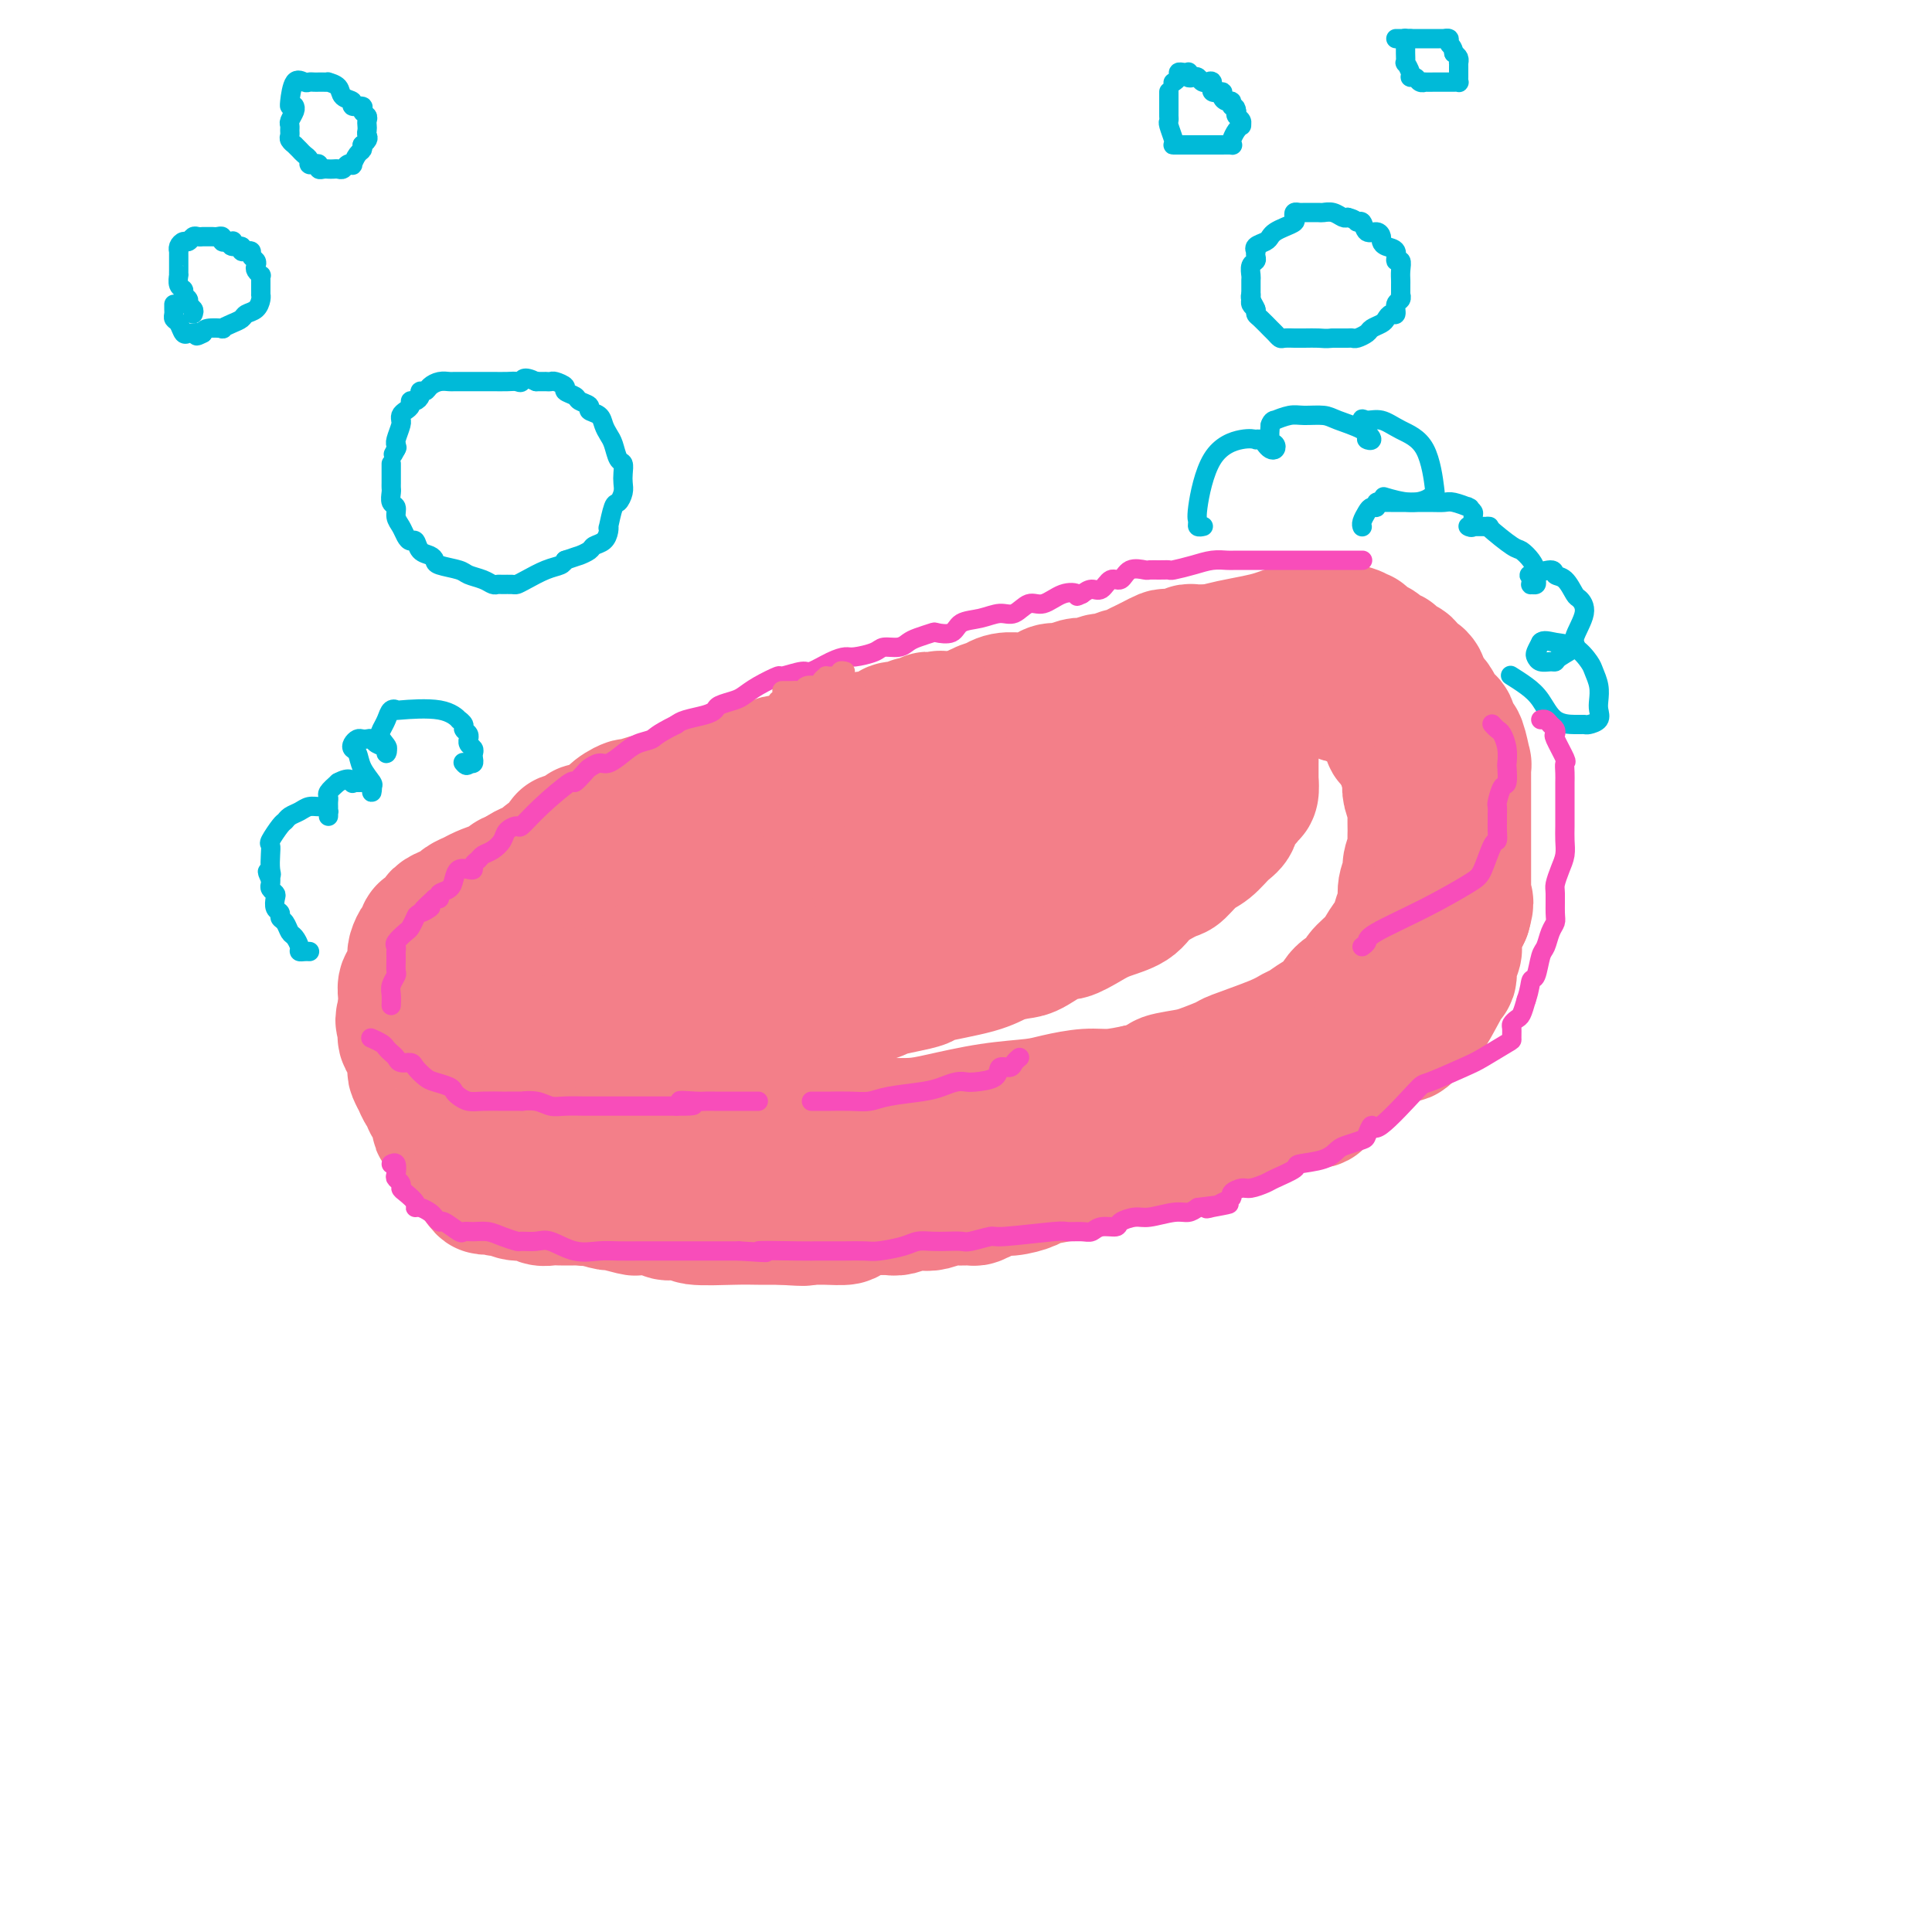 <svg viewBox='0 0 400 400' version='1.1' xmlns='http://www.w3.org/2000/svg' xmlns:xlink='http://www.w3.org/1999/xlink'><g fill='none' stroke='rgb(243,127,137)' stroke-width='28' stroke-linecap='round' stroke-linejoin='round'><path d='M258,138c-1.103,0.845 -2.207,1.689 -3,2c-0.793,0.311 -1.277,0.087 -2,0c-0.723,-0.087 -1.686,-0.039 -2,0c-0.314,0.039 0.020,0.068 0,0c-0.020,-0.068 -0.394,-0.231 -1,0c-0.606,0.231 -1.443,0.858 -2,1c-0.557,0.142 -0.835,-0.201 -2,0c-1.165,0.201 -3.216,0.947 -4,1c-0.784,0.053 -0.302,-0.585 -1,0c-0.698,0.585 -2.577,2.394 -4,3c-1.423,0.606 -2.391,0.008 -3,0c-0.609,-0.008 -0.860,0.573 -2,1c-1.140,0.427 -3.171,0.701 -4,1c-0.829,0.299 -0.457,0.623 -1,1c-0.543,0.377 -2.002,0.808 -3,1c-0.998,0.192 -1.534,0.147 -2,0c-0.466,-0.147 -0.863,-0.395 -2,0c-1.137,0.395 -3.015,1.433 -4,2c-0.985,0.567 -1.076,0.663 -2,1c-0.924,0.337 -2.682,0.915 -4,1c-1.318,0.085 -2.196,-0.324 -3,0c-0.804,0.324 -1.532,1.381 -3,2c-1.468,0.619 -3.675,0.799 -5,1c-1.325,0.201 -1.769,0.421 -3,1c-1.231,0.579 -3.251,1.516 -5,2c-1.749,0.484 -3.228,0.514 -5,1c-1.772,0.486 -3.836,1.429 -6,2c-2.164,0.571 -4.429,0.769 -6,1c-1.571,0.231 -2.449,0.495 -4,1c-1.551,0.505 -3.776,1.253 -6,2'/><path d='M164,166c-15.769,4.754 -8.193,2.640 -6,2c2.193,-0.640 -0.998,0.196 -3,1c-2.002,0.804 -2.814,1.576 -4,2c-1.186,0.424 -2.745,0.498 -4,1c-1.255,0.502 -2.207,1.430 -3,2c-0.793,0.570 -1.426,0.782 -2,1c-0.574,0.218 -1.088,0.443 -2,1c-0.912,0.557 -2.221,1.447 -3,2c-0.779,0.553 -1.028,0.768 -2,1c-0.972,0.232 -2.667,0.481 -4,1c-1.333,0.519 -2.304,1.309 -3,2c-0.696,0.691 -1.117,1.282 -2,2c-0.883,0.718 -2.229,1.562 -3,2c-0.771,0.438 -0.968,0.469 -2,1c-1.032,0.531 -2.901,1.560 -4,2c-1.099,0.440 -1.428,0.289 -2,1c-0.572,0.711 -1.386,2.284 -2,3c-0.614,0.716 -1.029,0.573 -2,1c-0.971,0.427 -2.499,1.422 -3,2c-0.501,0.578 0.024,0.737 0,1c-0.024,0.263 -0.599,0.629 -1,1c-0.401,0.371 -0.630,0.746 -1,1c-0.370,0.254 -0.883,0.387 -1,1c-0.117,0.613 0.161,1.708 0,2c-0.161,0.292 -0.761,-0.217 -1,0c-0.239,0.217 -0.116,1.160 0,2c0.116,0.840 0.227,1.576 0,2c-0.227,0.424 -0.792,0.537 -1,1c-0.208,0.463 -0.059,1.275 0,2c0.059,0.725 0.030,1.362 0,2'/><path d='M103,211c-0.493,2.425 -0.227,2.488 0,3c0.227,0.512 0.415,1.473 1,2c0.585,0.527 1.565,0.620 2,1c0.435,0.380 0.323,1.046 1,2c0.677,0.954 2.144,2.194 3,3c0.856,0.806 1.103,1.176 2,2c0.897,0.824 2.444,2.102 4,3c1.556,0.898 3.121,1.417 4,2c0.879,0.583 1.073,1.232 2,2c0.927,0.768 2.585,1.656 4,2c1.415,0.344 2.585,0.145 4,0c1.415,-0.145 3.075,-0.235 4,0c0.925,0.235 1.114,0.795 2,1c0.886,0.205 2.468,0.055 4,0c1.532,-0.055 3.015,-0.014 4,0c0.985,0.014 1.471,-0.000 3,0c1.529,0.000 4.100,0.014 6,0c1.900,-0.014 3.130,-0.056 4,0c0.870,0.056 1.382,0.211 3,0c1.618,-0.211 4.343,-0.788 6,-1c1.657,-0.212 2.245,-0.059 4,0c1.755,0.059 4.678,0.023 7,0c2.322,-0.023 4.042,-0.034 6,0c1.958,0.034 4.153,0.111 6,0c1.847,-0.111 3.347,-0.412 6,-1c2.653,-0.588 6.458,-1.463 10,-2c3.542,-0.537 6.819,-0.735 9,-1c2.181,-0.265 3.265,-0.597 5,-1c1.735,-0.403 4.121,-0.878 6,-1c1.879,-0.122 3.251,0.108 5,0c1.749,-0.108 3.874,-0.554 6,-1'/><path d='M236,226c8.204,-1.483 5.214,-1.691 5,-2c-0.214,-0.309 2.347,-0.719 4,-1c1.653,-0.281 2.396,-0.432 4,-1c1.604,-0.568 4.067,-1.552 5,-2c0.933,-0.448 0.336,-0.361 2,-1c1.664,-0.639 5.591,-2.004 8,-3c2.409,-0.996 3.301,-1.621 4,-2c0.699,-0.379 1.203,-0.510 2,-1c0.797,-0.490 1.885,-1.338 3,-2c1.115,-0.662 2.256,-1.139 3,-2c0.744,-0.861 1.091,-2.106 2,-3c0.909,-0.894 2.380,-1.436 3,-2c0.620,-0.564 0.389,-1.151 1,-2c0.611,-0.849 2.063,-1.960 3,-3c0.937,-1.040 1.360,-2.011 2,-3c0.640,-0.989 1.496,-1.998 2,-3c0.504,-1.002 0.656,-1.997 1,-3c0.344,-1.003 0.881,-2.016 1,-3c0.119,-0.984 -0.178,-1.941 0,-3c0.178,-1.059 0.832,-2.222 1,-3c0.168,-0.778 -0.152,-1.171 0,-2c0.152,-0.829 0.774,-2.094 1,-3c0.226,-0.906 0.057,-1.454 0,-2c-0.057,-0.546 -0.001,-1.091 0,-2c0.001,-0.909 -0.051,-2.182 0,-3c0.051,-0.818 0.206,-1.182 0,-2c-0.206,-0.818 -0.773,-2.091 -1,-3c-0.227,-0.909 -0.113,-1.455 0,-2'/><path d='M292,162c-0.068,-4.681 -0.739,-3.883 -1,-4c-0.261,-0.117 -0.111,-1.148 0,-2c0.111,-0.852 0.185,-1.524 0,-2c-0.185,-0.476 -0.628,-0.758 -1,-1c-0.372,-0.242 -0.674,-0.446 -1,-1c-0.326,-0.554 -0.677,-1.457 -1,-2c-0.323,-0.543 -0.618,-0.724 -1,-1c-0.382,-0.276 -0.849,-0.647 -1,-1c-0.151,-0.353 0.015,-0.687 0,-1c-0.015,-0.313 -0.212,-0.605 -1,-1c-0.788,-0.395 -2.168,-0.894 -3,-1c-0.832,-0.106 -1.116,0.182 -1,0c0.116,-0.182 0.631,-0.832 0,-1c-0.631,-0.168 -2.407,0.148 -3,0c-0.593,-0.148 -0.004,-0.758 0,-1c0.004,-0.242 -0.577,-0.116 -1,0c-0.423,0.116 -0.687,0.224 -1,0c-0.313,-0.224 -0.675,-0.778 -1,-1c-0.325,-0.222 -0.612,-0.112 -1,0c-0.388,0.112 -0.878,0.226 -1,0c-0.122,-0.226 0.122,-0.793 0,-1c-0.122,-0.207 -0.610,-0.056 -1,0c-0.390,0.056 -0.681,0.015 -1,0c-0.319,-0.015 -0.666,-0.005 -1,0c-0.334,0.005 -0.656,0.005 -1,0c-0.344,-0.005 -0.711,-0.015 -1,0c-0.289,0.015 -0.500,0.056 -1,0c-0.500,-0.056 -1.288,-0.207 -2,0c-0.712,0.207 -1.346,0.774 -2,1c-0.654,0.226 -1.327,0.113 -2,0'/><path d='M261,142c-2.045,0.156 -1.658,0.045 -2,0c-0.342,-0.045 -1.412,-0.023 -2,0c-0.588,0.023 -0.693,0.049 -1,0c-0.307,-0.049 -0.814,-0.171 -1,0c-0.186,0.171 -0.050,0.636 0,1c0.050,0.364 0.013,0.626 0,1c-0.013,0.374 -0.001,0.861 0,1c0.001,0.139 -0.010,-0.070 0,0c0.010,0.070 0.040,0.418 0,1c-0.040,0.582 -0.150,1.399 0,2c0.150,0.601 0.561,0.987 1,1c0.439,0.013 0.906,-0.347 1,0c0.094,0.347 -0.185,1.401 0,2c0.185,0.599 0.834,0.742 1,1c0.166,0.258 -0.152,0.631 0,1c0.152,0.369 0.773,0.732 1,1c0.227,0.268 0.061,0.439 0,1c-0.061,0.561 -0.016,1.512 0,2c0.016,0.488 0.004,0.512 0,1c-0.004,0.488 -0.001,1.439 0,2c0.001,0.561 0.000,0.732 0,1c-0.000,0.268 -0.000,0.634 0,1'/><path d='M259,162c0.365,3.207 -0.724,2.225 -1,2c-0.276,-0.225 0.261,0.309 0,1c-0.261,0.691 -1.319,1.540 -2,2c-0.681,0.460 -0.986,0.530 -1,1c-0.014,0.470 0.263,1.338 0,2c-0.263,0.662 -1.064,1.117 -2,2c-0.936,0.883 -2.005,2.193 -3,3c-0.995,0.807 -1.916,1.112 -3,2c-1.084,0.888 -2.331,2.359 -3,3c-0.669,0.641 -0.761,0.450 -2,1c-1.239,0.550 -3.624,1.840 -5,3c-1.376,1.160 -1.741,2.189 -3,3c-1.259,0.811 -3.412,1.405 -5,2c-1.588,0.595 -2.612,1.192 -4,2c-1.388,0.808 -3.141,1.826 -4,2c-0.859,0.174 -0.825,-0.498 -2,0c-1.175,0.498 -3.559,2.165 -5,3c-1.441,0.835 -1.938,0.840 -3,1c-1.062,0.160 -2.688,0.477 -4,1c-1.312,0.523 -2.308,1.253 -5,2c-2.692,0.747 -7.079,1.511 -9,2c-1.921,0.489 -1.378,0.705 -2,1c-0.622,0.295 -2.411,0.671 -4,1c-1.589,0.329 -2.977,0.613 -4,1c-1.023,0.387 -1.680,0.877 -3,1c-1.320,0.123 -3.302,-0.122 -5,0c-1.698,0.122 -3.111,0.610 -5,1c-1.889,0.390 -4.254,0.683 -6,1c-1.746,0.317 -2.873,0.659 -4,1'/><path d='M160,209c-7.530,1.558 -5.356,0.953 -6,1c-0.644,0.047 -4.107,0.745 -6,1c-1.893,0.255 -2.217,0.068 -3,0c-0.783,-0.068 -2.024,-0.018 -3,0c-0.976,0.018 -1.685,0.005 -3,0c-1.315,-0.005 -3.235,-0.001 -4,0c-0.765,0.001 -0.376,0.000 -1,0c-0.624,-0.000 -2.262,-0.000 -3,0c-0.738,0.000 -0.575,0.000 -1,0c-0.425,-0.000 -1.438,-0.000 -2,0c-0.562,0.000 -0.672,0.001 -1,0c-0.328,-0.001 -0.874,-0.005 -1,0c-0.126,0.005 0.168,0.020 0,0c-0.168,-0.020 -0.800,-0.076 -1,0c-0.200,0.076 0.030,0.284 0,0c-0.030,-0.284 -0.320,-1.059 0,-2c0.320,-0.941 1.251,-2.048 2,-3c0.749,-0.952 1.317,-1.750 3,-3c1.683,-1.250 4.482,-2.953 6,-4c1.518,-1.047 1.756,-1.437 3,-2c1.244,-0.563 3.496,-1.298 5,-2c1.504,-0.702 2.261,-1.370 4,-2c1.739,-0.630 4.460,-1.223 6,-2c1.540,-0.777 1.899,-1.739 3,-2c1.101,-0.261 2.945,0.177 5,0c2.055,-0.177 4.323,-0.971 7,-2c2.677,-1.029 5.765,-2.294 8,-3c2.235,-0.706 3.618,-0.853 5,-1'/><path d='M182,183c8.967,-2.737 9.886,-2.579 11,-3c1.114,-0.421 2.423,-1.421 4,-2c1.577,-0.579 3.423,-0.736 5,-1c1.577,-0.264 2.886,-0.634 4,-1c1.114,-0.366 2.032,-0.728 3,-1c0.968,-0.272 1.984,-0.454 4,-1c2.016,-0.546 5.030,-1.457 7,-2c1.970,-0.543 2.895,-0.719 4,-1c1.105,-0.281 2.390,-0.667 3,-1c0.610,-0.333 0.545,-0.611 1,-1c0.455,-0.389 1.432,-0.888 2,-1c0.568,-0.112 0.728,0.163 1,0c0.272,-0.163 0.655,-0.765 1,-1c0.345,-0.235 0.653,-0.102 1,0c0.347,0.102 0.732,0.172 1,0c0.268,-0.172 0.418,-0.585 1,-1c0.582,-0.415 1.595,-0.833 2,-1c0.405,-0.167 0.203,-0.084 0,0'/><path d='M100,209c0.000,0.303 0.000,0.606 0,1c-0.000,0.394 -0.000,0.879 0,1c0.000,0.121 0.000,-0.121 0,0c-0.000,0.121 -0.001,0.605 0,1c0.001,0.395 0.004,0.700 0,1c-0.004,0.300 -0.015,0.596 0,1c0.015,0.404 0.056,0.917 0,1c-0.056,0.083 -0.208,-0.263 0,0c0.208,0.263 0.776,1.135 1,2c0.224,0.865 0.102,1.723 0,2c-0.102,0.277 -0.185,-0.028 0,0c0.185,0.028 0.637,0.388 1,1c0.363,0.612 0.637,1.477 1,2c0.363,0.523 0.815,0.704 1,1c0.185,0.296 0.101,0.708 0,1c-0.101,0.292 -0.221,0.463 0,1c0.221,0.537 0.781,1.439 1,2c0.219,0.561 0.096,0.780 0,1c-0.096,0.220 -0.166,0.440 0,1c0.166,0.560 0.566,1.460 1,2c0.434,0.540 0.901,0.722 1,1c0.099,0.278 -0.170,0.653 0,1c0.170,0.347 0.781,0.667 1,1c0.219,0.333 0.048,0.681 0,1c-0.048,0.319 0.029,0.610 0,1c-0.029,0.390 -0.162,0.878 0,1c0.162,0.122 0.621,-0.121 1,0c0.379,0.121 0.680,0.606 1,1c0.320,0.394 0.660,0.697 1,1'/><path d='M111,239c1.422,3.544 -0.022,2.402 0,2c0.022,-0.402 1.511,-0.066 2,0c0.489,0.066 -0.023,-0.137 0,0c0.023,0.137 0.582,0.614 1,1c0.418,0.386 0.697,0.682 1,1c0.303,0.318 0.631,0.659 1,1c0.369,0.341 0.779,0.683 1,1c0.221,0.317 0.253,0.611 1,1c0.747,0.389 2.210,0.874 3,1c0.790,0.126 0.906,-0.106 1,0c0.094,0.106 0.167,0.550 1,1c0.833,0.450 2.426,0.905 3,1c0.574,0.095 0.127,-0.170 1,0c0.873,0.170 3.064,0.777 4,1c0.936,0.223 0.617,0.064 1,0c0.383,-0.064 1.467,-0.031 2,0c0.533,0.031 0.514,0.061 1,0c0.486,-0.061 1.477,-0.212 2,0c0.523,0.212 0.576,0.788 1,1c0.424,0.212 1.217,0.061 2,0c0.783,-0.061 1.557,-0.030 2,0c0.443,0.030 0.557,0.061 1,0c0.443,-0.061 1.215,-0.212 1,0c-0.215,0.212 -1.419,0.789 0,1c1.419,0.211 5.459,0.057 8,0c2.541,-0.057 3.583,-0.016 5,0c1.417,0.016 3.208,0.008 5,0'/><path d='M162,252c6.462,0.463 4.619,0.121 4,0c-0.619,-0.121 -0.012,-0.022 1,0c1.012,0.022 2.430,-0.032 4,0c1.570,0.032 3.292,0.152 4,0c0.708,-0.152 0.401,-0.576 1,-1c0.599,-0.424 2.103,-0.849 3,-1c0.897,-0.151 1.185,-0.027 2,0c0.815,0.027 2.157,-0.044 3,0c0.843,0.044 1.189,0.204 2,0c0.811,-0.204 2.089,-0.773 3,-1c0.911,-0.227 1.456,-0.114 2,0c0.544,0.114 1.086,0.227 2,0c0.914,-0.227 2.198,-0.796 3,-1c0.802,-0.204 1.120,-0.045 2,0c0.880,0.045 2.320,-0.026 3,0c0.680,0.026 0.599,0.148 1,0c0.401,-0.148 1.283,-0.564 2,-1c0.717,-0.436 1.267,-0.890 2,-1c0.733,-0.110 1.648,0.125 3,0c1.352,-0.125 3.141,-0.611 4,-1c0.859,-0.389 0.790,-0.682 2,-1c1.210,-0.318 3.700,-0.661 5,-1c1.300,-0.339 1.410,-0.673 2,-1c0.590,-0.327 1.661,-0.647 3,-1c1.339,-0.353 2.946,-0.739 4,-1c1.054,-0.261 1.555,-0.399 3,-1c1.445,-0.601 3.835,-1.667 5,-2c1.165,-0.333 1.106,0.065 2,0c0.894,-0.065 2.741,-0.595 4,-1c1.259,-0.405 1.931,-0.687 3,-1c1.069,-0.313 2.534,-0.656 4,-1'/><path d='M250,234c8.307,-2.438 4.576,-1.533 4,-1c-0.576,0.533 2.004,0.694 4,0c1.996,-0.694 3.410,-2.241 5,-3c1.590,-0.759 3.358,-0.728 4,-1c0.642,-0.272 0.160,-0.847 1,-1c0.840,-0.153 3.002,0.114 4,0c0.998,-0.114 0.832,-0.611 1,-1c0.168,-0.389 0.670,-0.672 1,-1c0.330,-0.328 0.489,-0.703 1,-1c0.511,-0.297 1.375,-0.517 2,-1c0.625,-0.483 1.013,-1.229 2,-2c0.987,-0.771 2.573,-1.568 3,-2c0.427,-0.432 -0.306,-0.501 0,-1c0.306,-0.499 1.651,-1.429 2,-2c0.349,-0.571 -0.300,-0.783 0,-1c0.300,-0.217 1.547,-0.439 2,-1c0.453,-0.561 0.110,-1.463 0,-2c-0.110,-0.537 0.013,-0.711 0,-1c-0.013,-0.289 -0.162,-0.692 0,-1c0.162,-0.308 0.636,-0.520 1,-1c0.364,-0.480 0.618,-1.227 1,-2c0.382,-0.773 0.891,-1.573 1,-2c0.109,-0.427 -0.183,-0.480 0,-1c0.183,-0.520 0.841,-1.508 1,-2c0.159,-0.492 -0.181,-0.488 0,-1c0.181,-0.512 0.884,-1.539 1,-2c0.116,-0.461 -0.353,-0.355 0,-1c0.353,-0.645 1.530,-2.041 2,-3c0.470,-0.959 0.235,-1.479 0,-2'/><path d='M293,194c1.869,-4.082 1.041,-1.287 1,-1c-0.041,0.287 0.706,-1.936 1,-3c0.294,-1.064 0.134,-0.970 0,-1c-0.134,-0.030 -0.242,-0.183 0,-1c0.242,-0.817 0.835,-2.298 1,-3c0.165,-0.702 -0.100,-0.624 0,-1c0.100,-0.376 0.563,-1.204 1,-2c0.437,-0.796 0.849,-1.560 1,-2c0.151,-0.440 0.040,-0.557 0,-1c-0.040,-0.443 -0.011,-1.212 0,-2c0.011,-0.788 0.003,-1.596 0,-2c-0.003,-0.404 -0.001,-0.406 0,-1c0.001,-0.594 0.000,-1.781 0,-3c-0.000,-1.219 0.000,-2.471 0,-3c-0.000,-0.529 -0.000,-0.336 0,-1c0.000,-0.664 0.001,-2.185 0,-3c-0.001,-0.815 -0.004,-0.925 0,-2c0.004,-1.075 0.015,-3.114 0,-4c-0.015,-0.886 -0.055,-0.619 0,-1c0.055,-0.381 0.207,-1.411 0,-2c-0.207,-0.589 -0.771,-0.737 -1,-1c-0.229,-0.263 -0.122,-0.641 0,-1c0.122,-0.359 0.258,-0.698 0,-1c-0.258,-0.302 -0.909,-0.567 -1,-1c-0.091,-0.433 0.378,-1.034 0,-2c-0.378,-0.966 -1.602,-2.299 -2,-3c-0.398,-0.701 0.029,-0.772 0,-1c-0.029,-0.228 -0.515,-0.614 -1,-1'/><path d='M293,144c-0.940,-1.654 -0.791,-0.289 -1,0c-0.209,0.289 -0.777,-0.497 -1,-1c-0.223,-0.503 -0.101,-0.723 0,-1c0.101,-0.277 0.181,-0.610 0,-1c-0.181,-0.390 -0.624,-0.836 -1,-1c-0.376,-0.164 -0.686,-0.044 -1,0c-0.314,0.044 -0.633,0.013 -1,0c-0.367,-0.013 -0.781,-0.007 -1,0c-0.219,0.007 -0.241,0.016 -1,0c-0.759,-0.016 -2.255,-0.056 -3,0c-0.745,0.056 -0.739,0.207 -1,0c-0.261,-0.207 -0.789,-0.774 -1,-1c-0.211,-0.226 -0.106,-0.113 0,0'/><path d='M288,150c-0.007,0.344 -0.013,0.687 0,1c0.013,0.313 0.046,0.595 0,1c-0.046,0.405 -0.170,0.934 0,1c0.170,0.066 0.636,-0.332 1,0c0.364,0.332 0.627,1.395 1,2c0.373,0.605 0.855,0.754 1,1c0.145,0.246 -0.048,0.591 0,1c0.048,0.409 0.338,0.883 1,1c0.662,0.117 1.698,-0.123 2,0c0.302,0.123 -0.129,0.610 0,1c0.129,0.390 0.819,0.682 1,1c0.181,0.318 -0.147,0.663 0,1c0.147,0.337 0.771,0.667 1,1c0.229,0.333 0.065,0.668 0,1c-0.065,0.332 -0.032,0.662 0,1c0.032,0.338 0.061,0.686 0,1c-0.061,0.314 -0.213,0.595 0,1c0.213,0.405 0.789,0.935 1,1c0.211,0.065 0.055,-0.333 0,0c-0.055,0.333 -0.011,1.398 0,2c0.011,0.602 -0.011,0.743 0,1c0.011,0.257 0.056,0.632 0,1c-0.056,0.368 -0.211,0.731 0,1c0.211,0.269 0.789,0.446 1,1c0.211,0.554 0.057,1.485 0,2c-0.057,0.515 -0.015,0.612 0,1c0.015,0.388 0.004,1.066 0,2c-0.004,0.934 -0.001,2.124 0,3c0.001,0.876 0.001,1.438 0,2'/><path d='M298,183c0.309,3.380 0.083,1.831 0,2c-0.083,0.169 -0.022,2.055 0,3c0.022,0.945 0.006,0.950 0,1c-0.006,0.050 -0.002,0.146 0,1c0.002,0.854 0.000,2.466 0,3c-0.000,0.534 0.001,-0.011 0,0c-0.001,0.011 -0.004,0.576 0,1c0.004,0.424 0.016,0.706 0,1c-0.016,0.294 -0.060,0.599 0,1c0.060,0.401 0.222,0.899 0,1c-0.222,0.101 -0.830,-0.193 -1,0c-0.170,0.193 0.098,0.874 0,1c-0.098,0.126 -0.561,-0.302 -1,0c-0.439,0.302 -0.854,1.334 -1,2c-0.146,0.666 -0.024,0.967 0,1c0.024,0.033 -0.049,-0.202 0,0c0.049,0.202 0.219,0.841 0,1c-0.219,0.159 -0.828,-0.164 -1,0c-0.172,0.164 0.094,0.813 0,1c-0.094,0.187 -0.547,-0.090 -1,0c-0.453,0.090 -0.906,0.546 -1,1c-0.094,0.454 0.172,0.905 0,1c-0.172,0.095 -0.781,-0.168 -1,0c-0.219,0.168 -0.048,0.767 0,1c0.048,0.233 -0.025,0.101 0,0c0.025,-0.101 0.150,-0.172 0,0c-0.150,0.172 -0.575,0.586 -1,1'/><path d='M290,207c-1.238,2.111 -0.332,1.889 0,2c0.332,0.111 0.090,0.556 0,1c-0.090,0.444 -0.028,0.889 0,1c0.028,0.111 0.021,-0.110 0,0c-0.021,0.110 -0.055,0.550 0,1c0.055,0.450 0.199,0.908 0,1c-0.199,0.092 -0.741,-0.182 -1,0c-0.259,0.182 -0.235,0.821 0,1c0.235,0.179 0.681,-0.103 1,0c0.319,0.103 0.510,0.592 1,0c0.490,-0.592 1.279,-2.264 2,-3c0.721,-0.736 1.374,-0.534 2,-1c0.626,-0.466 1.224,-1.599 2,-3c0.776,-1.401 1.728,-3.071 2,-4c0.272,-0.929 -0.137,-1.116 0,-1c0.137,0.116 0.821,0.537 1,0c0.179,-0.537 -0.145,-2.031 0,-3c0.145,-0.969 0.760,-1.414 1,-2c0.240,-0.586 0.106,-1.312 0,-2c-0.106,-0.688 -0.182,-1.339 0,-2c0.182,-0.661 0.624,-1.332 1,-2c0.376,-0.668 0.688,-1.334 1,-2'/><path d='M303,189c0.928,-3.213 0.249,-2.245 0,-2c-0.249,0.245 -0.067,-0.233 0,-1c0.067,-0.767 0.018,-1.824 0,-2c-0.018,-0.176 -0.005,0.527 0,0c0.005,-0.527 0.001,-2.286 0,-3c-0.001,-0.714 -0.000,-0.384 0,-1c0.000,-0.616 0.000,-2.178 0,-3c-0.000,-0.822 -0.000,-0.906 0,-1c0.000,-0.094 0.000,-0.200 0,-1c-0.000,-0.800 -0.000,-2.294 0,-3c0.000,-0.706 -0.000,-0.625 0,-1c0.000,-0.375 0.000,-1.204 0,-2c-0.000,-0.796 -0.000,-1.557 0,-2c0.000,-0.443 0.000,-0.569 0,-1c-0.000,-0.431 -0.000,-1.168 0,-2c0.000,-0.832 0.001,-1.760 0,-2c-0.001,-0.240 -0.003,0.208 0,0c0.003,-0.208 0.012,-1.073 0,-2c-0.012,-0.927 -0.046,-1.915 0,-2c0.046,-0.085 0.171,0.735 0,0c-0.171,-0.735 -0.637,-3.023 -1,-4c-0.363,-0.977 -0.622,-0.642 -1,-1c-0.378,-0.358 -0.875,-1.409 -1,-2c-0.125,-0.591 0.121,-0.723 0,-1c-0.121,-0.277 -0.611,-0.701 -1,-1c-0.389,-0.299 -0.679,-0.475 -1,-1c-0.321,-0.525 -0.674,-1.398 -1,-2c-0.326,-0.602 -0.626,-0.931 -1,-1c-0.374,-0.069 -0.821,0.123 -1,0c-0.179,-0.123 -0.089,-0.562 0,-1'/><path d='M295,144c-1.415,-2.781 -0.952,-2.734 -1,-3c-0.048,-0.266 -0.608,-0.845 -1,-1c-0.392,-0.155 -0.617,0.112 -1,0c-0.383,-0.112 -0.925,-0.605 -1,-1c-0.075,-0.395 0.317,-0.693 0,-1c-0.317,-0.307 -1.343,-0.622 -2,-1c-0.657,-0.378 -0.946,-0.818 -1,-1c-0.054,-0.182 0.126,-0.106 0,0c-0.126,0.106 -0.557,0.241 -1,0c-0.443,-0.241 -0.897,-0.857 -1,-1c-0.103,-0.143 0.146,0.187 0,0c-0.146,-0.187 -0.686,-0.891 -1,-1c-0.314,-0.109 -0.402,0.377 -1,0c-0.598,-0.377 -1.706,-1.618 -2,-2c-0.294,-0.382 0.224,0.094 0,0c-0.224,-0.094 -1.191,-0.757 -2,-1c-0.809,-0.243 -1.459,-0.065 -2,0c-0.541,0.065 -0.971,0.017 -1,0c-0.029,-0.017 0.345,-0.005 0,0c-0.345,0.005 -1.409,0.001 -2,0c-0.591,-0.001 -0.708,-0.000 -1,0c-0.292,0.000 -0.759,-0.001 -1,0c-0.241,0.001 -0.255,0.003 -1,0c-0.745,-0.003 -2.221,-0.012 -3,0c-0.779,0.012 -0.862,0.045 -1,0c-0.138,-0.045 -0.333,-0.167 -1,0c-0.667,0.167 -1.808,0.622 -3,1c-1.192,0.378 -2.436,0.679 -4,1c-1.564,0.321 -3.447,0.663 -5,1c-1.553,0.337 -2.777,0.668 -4,1'/><path d='M251,135c-4.519,0.864 -2.316,1.023 -2,1c0.316,-0.023 -1.257,-0.227 -2,0c-0.743,0.227 -0.658,0.884 -1,1c-0.342,0.116 -1.111,-0.309 -2,0c-0.889,0.309 -1.898,1.351 -3,2c-1.102,0.649 -2.297,0.906 -3,1c-0.703,0.094 -0.915,0.027 -1,0c-0.085,-0.027 -0.042,-0.013 0,0'/><path d='M249,135c-0.328,-0.008 -0.655,-0.016 -1,0c-0.345,0.016 -0.707,0.056 -1,0c-0.293,-0.056 -0.515,-0.208 -1,0c-0.485,0.208 -1.232,0.777 -2,1c-0.768,0.223 -1.556,0.101 -2,0c-0.444,-0.101 -0.543,-0.181 -1,0c-0.457,0.181 -1.273,0.622 -2,1c-0.727,0.378 -1.364,0.694 -2,1c-0.636,0.306 -1.272,0.603 -2,1c-0.728,0.397 -1.547,0.895 -2,1c-0.453,0.105 -0.541,-0.182 -1,0c-0.459,0.182 -1.291,0.832 -2,1c-0.709,0.168 -1.296,-0.147 -2,0c-0.704,0.147 -1.526,0.757 -2,1c-0.474,0.243 -0.601,0.121 -1,0c-0.399,-0.121 -1.069,-0.239 -2,0c-0.931,0.239 -2.125,0.834 -3,1c-0.875,0.166 -1.433,-0.099 -2,0c-0.567,0.099 -1.142,0.561 -2,1c-0.858,0.439 -2.000,0.854 -3,1c-1.000,0.146 -1.859,0.024 -2,0c-0.141,-0.024 0.434,0.049 0,0c-0.434,-0.049 -1.879,-0.221 -3,0c-1.121,0.221 -1.918,0.833 -2,1c-0.082,0.167 0.549,-0.113 0,0c-0.549,0.113 -2.280,0.619 -3,1c-0.720,0.381 -0.431,0.638 -1,1c-0.569,0.362 -1.998,0.829 -3,1c-1.002,0.171 -1.577,0.046 -2,0c-0.423,-0.046 -0.692,-0.013 -1,0c-0.308,0.013 -0.654,0.007 -1,0'/><path d='M195,149c-8.528,2.161 -2.848,0.564 -1,0c1.848,-0.564 -0.135,-0.095 -1,0c-0.865,0.095 -0.612,-0.185 -1,0c-0.388,0.185 -1.418,0.833 -2,1c-0.582,0.167 -0.718,-0.149 -1,0c-0.282,0.149 -0.712,0.762 -1,1c-0.288,0.238 -0.433,0.102 -1,0c-0.567,-0.102 -1.555,-0.168 -2,0c-0.445,0.168 -0.348,0.571 -1,1c-0.652,0.429 -2.052,0.885 -3,1c-0.948,0.115 -1.442,-0.110 -2,0c-0.558,0.110 -1.179,0.555 -2,1c-0.821,0.445 -1.840,0.889 -3,1c-1.160,0.111 -2.460,-0.110 -3,0c-0.540,0.110 -0.320,0.552 -1,1c-0.680,0.448 -2.262,0.904 -3,1c-0.738,0.096 -0.634,-0.167 -1,0c-0.366,0.167 -1.201,0.763 -2,1c-0.799,0.237 -1.561,0.116 -2,0c-0.439,-0.116 -0.555,-0.228 -1,0c-0.445,0.228 -1.218,0.797 -2,1c-0.782,0.203 -1.572,0.041 -2,0c-0.428,-0.041 -0.495,0.041 -1,0c-0.505,-0.041 -1.448,-0.204 -2,0c-0.552,0.204 -0.711,0.776 -1,1c-0.289,0.224 -0.706,0.101 -1,0c-0.294,-0.101 -0.464,-0.181 -1,0c-0.536,0.181 -1.439,0.623 -2,1c-0.561,0.377 -0.781,0.688 -1,1'/><path d='M148,162c-7.450,2.007 -2.574,0.523 -1,0c1.574,-0.523 -0.155,-0.085 -1,0c-0.845,0.085 -0.806,-0.183 -1,0c-0.194,0.183 -0.619,0.819 -1,1c-0.381,0.181 -0.717,-0.091 -1,0c-0.283,0.091 -0.514,0.546 -1,1c-0.486,0.454 -1.226,0.907 -2,1c-0.774,0.093 -1.581,-0.172 -2,0c-0.419,0.172 -0.449,0.782 -1,1c-0.551,0.218 -1.623,0.043 -2,0c-0.377,-0.043 -0.059,0.047 0,0c0.059,-0.047 -0.140,-0.229 -1,0c-0.860,0.229 -2.380,0.869 -3,1c-0.620,0.131 -0.341,-0.248 -1,0c-0.659,0.248 -2.257,1.123 -3,2c-0.743,0.877 -0.632,1.754 -1,2c-0.368,0.246 -1.215,-0.140 -2,0c-0.785,0.140 -1.506,0.807 -2,1c-0.494,0.193 -0.759,-0.089 -1,0c-0.241,0.089 -0.458,0.548 -1,1c-0.542,0.452 -1.411,0.899 -2,1c-0.589,0.101 -0.900,-0.142 -1,0c-0.100,0.142 0.009,0.669 0,1c-0.009,0.331 -0.138,0.466 -1,1c-0.862,0.534 -2.458,1.466 -3,2c-0.542,0.534 -0.032,0.669 0,1c0.032,0.331 -0.414,0.858 -1,1c-0.586,0.142 -1.310,-0.102 -2,0c-0.690,0.102 -1.345,0.551 -2,1'/><path d='M108,181c-3.895,2.268 -2.132,0.936 -2,1c0.132,0.064 -1.369,1.522 -2,2c-0.631,0.478 -0.394,-0.026 -1,0c-0.606,0.026 -2.056,0.580 -3,1c-0.944,0.420 -1.380,0.705 -2,1c-0.620,0.295 -1.422,0.600 -2,1c-0.578,0.400 -0.933,0.895 -1,1c-0.067,0.105 0.154,-0.179 0,0c-0.154,0.179 -0.681,0.823 -1,1c-0.319,0.177 -0.429,-0.111 -1,0c-0.571,0.111 -1.602,0.622 -2,1c-0.398,0.378 -0.162,0.623 0,1c0.162,0.377 0.250,0.885 0,1c-0.250,0.115 -0.837,-0.162 -1,0c-0.163,0.162 0.097,0.763 0,1c-0.097,0.237 -0.552,0.108 -1,0c-0.448,-0.108 -0.891,-0.197 -1,0c-0.109,0.197 0.115,0.680 0,1c-0.115,0.320 -0.571,0.475 -1,1c-0.429,0.525 -0.833,1.418 -1,2c-0.167,0.582 -0.096,0.853 0,1c0.096,0.147 0.218,0.171 0,1c-0.218,0.829 -0.776,2.464 -1,3c-0.224,0.536 -0.112,-0.026 0,0c0.112,0.026 0.226,0.640 0,1c-0.226,0.360 -0.793,0.468 -1,1c-0.207,0.532 -0.056,1.489 0,2c0.056,0.511 0.016,0.574 0,1c-0.016,0.426 -0.008,1.213 0,2'/><path d='M84,209c-1.088,3.382 -0.307,2.337 0,2c0.307,-0.337 0.138,0.033 0,1c-0.138,0.967 -0.247,2.530 0,3c0.247,0.470 0.851,-0.154 1,0c0.149,0.154 -0.157,1.087 0,2c0.157,0.913 0.778,1.808 1,2c0.222,0.192 0.045,-0.318 0,0c-0.045,0.318 0.043,1.465 0,2c-0.043,0.535 -0.218,0.458 0,1c0.218,0.542 0.828,1.703 1,2c0.172,0.297 -0.095,-0.271 0,0c0.095,0.271 0.551,1.381 1,2c0.449,0.619 0.891,0.747 1,1c0.109,0.253 -0.115,0.632 0,1c0.115,0.368 0.571,0.725 1,1c0.429,0.275 0.832,0.469 1,1c0.168,0.531 0.100,1.399 0,2c-0.100,0.601 -0.233,0.934 0,1c0.233,0.066 0.832,-0.137 1,0c0.168,0.137 -0.095,0.614 0,1c0.095,0.386 0.547,0.682 1,1c0.453,0.318 0.905,0.657 1,1c0.095,0.343 -0.168,0.688 0,1c0.168,0.312 0.766,0.591 1,1c0.234,0.409 0.104,0.949 0,1c-0.104,0.051 -0.183,-0.387 0,0c0.183,0.387 0.626,1.599 1,2c0.374,0.401 0.678,-0.007 1,0c0.322,0.007 0.664,0.431 1,1c0.336,0.569 0.668,1.285 1,2'/><path d='M99,244c2.250,3.421 1.377,0.973 1,0c-0.377,-0.973 -0.256,-0.471 0,0c0.256,0.471 0.647,0.911 1,1c0.353,0.089 0.668,-0.173 1,0c0.332,0.173 0.682,0.783 1,1c0.318,0.217 0.603,0.043 1,0c0.397,-0.043 0.907,0.045 1,0c0.093,-0.045 -0.232,-0.222 0,0c0.232,0.222 1.021,0.844 2,1c0.979,0.156 2.147,-0.154 3,0c0.853,0.154 1.389,0.773 2,1c0.611,0.227 1.295,0.061 2,0c0.705,-0.061 1.431,-0.017 2,0c0.569,0.017 0.982,0.005 1,0c0.018,-0.005 -0.357,-0.005 0,0c0.357,0.005 1.447,0.016 2,0c0.553,-0.016 0.568,-0.057 1,0c0.432,0.057 1.282,0.212 2,0c0.718,-0.212 1.306,-0.793 2,-1c0.694,-0.207 1.495,-0.041 2,0c0.505,0.041 0.713,-0.041 1,0c0.287,0.041 0.651,0.207 1,0c0.349,-0.207 0.681,-0.788 1,-1c0.319,-0.212 0.624,-0.057 1,0c0.376,0.057 0.822,0.016 1,0c0.178,-0.016 0.089,-0.008 0,0'/></g>
<g fill='none' stroke='rgb(0,186,216)' stroke-width='4' stroke-linecap='round' stroke-linejoin='round'><path d='M64,197c0.081,0.004 0.162,0.008 0,0c-0.162,-0.008 -0.568,-0.029 -1,0c-0.432,0.029 -0.889,0.106 -1,0c-0.111,-0.106 0.124,-0.395 0,-1c-0.124,-0.605 -0.607,-1.524 -1,-2c-0.393,-0.476 -0.698,-0.508 -1,-1c-0.302,-0.492 -0.603,-1.445 -1,-2c-0.397,-0.555 -0.890,-0.712 -1,-1c-0.110,-0.288 0.163,-0.707 0,-1c-0.163,-0.293 -0.762,-0.460 -1,-1c-0.238,-0.540 -0.116,-1.454 0,-2c0.116,-0.546 0.227,-0.724 0,-1c-0.227,-0.276 -0.792,-0.651 -1,-1c-0.208,-0.349 -0.059,-0.671 0,-1c0.059,-0.329 0.030,-0.664 0,-1'/><path d='M56,182c-1.238,-2.527 -0.334,-1.343 0,-1c0.334,0.343 0.096,-0.153 0,-1c-0.096,-0.847 -0.051,-2.044 0,-3c0.051,-0.956 0.107,-1.671 0,-2c-0.107,-0.329 -0.376,-0.273 0,-1c0.376,-0.727 1.399,-2.237 2,-3c0.601,-0.763 0.781,-0.778 1,-1c0.219,-0.222 0.478,-0.649 1,-1c0.522,-0.351 1.306,-0.626 2,-1c0.694,-0.374 1.296,-0.848 2,-1c0.704,-0.152 1.509,0.016 2,0c0.491,-0.016 0.667,-0.218 1,0c0.333,0.218 0.821,0.854 1,1c0.179,0.146 0.048,-0.198 0,0c-0.048,0.198 -0.012,0.940 0,1c0.012,0.060 0.002,-0.560 0,-1c-0.002,-0.440 0.005,-0.698 0,-1c-0.005,-0.302 -0.022,-0.648 0,-1c0.022,-0.352 0.083,-0.710 0,-1c-0.083,-0.290 -0.309,-0.511 0,-1c0.309,-0.489 1.155,-1.244 2,-2'/><path d='M70,162c2.549,-1.392 2.920,-0.372 3,0c0.080,0.372 -0.133,0.098 0,0c0.133,-0.098 0.610,-0.018 1,0c0.390,0.018 0.692,-0.027 1,0c0.308,0.027 0.620,0.125 1,0c0.380,-0.125 0.827,-0.473 1,0c0.173,0.473 0.072,1.766 0,2c-0.072,0.234 -0.114,-0.592 0,-1c0.114,-0.408 0.384,-0.399 0,-1c-0.384,-0.601 -1.420,-1.811 -2,-3c-0.580,-1.189 -0.702,-2.357 -1,-3c-0.298,-0.643 -0.770,-0.760 -1,-1c-0.230,-0.240 -0.216,-0.601 0,-1c0.216,-0.399 0.634,-0.836 1,-1c0.366,-0.164 0.680,-0.055 1,0c0.320,0.055 0.646,0.058 1,0c0.354,-0.058 0.736,-0.176 1,0c0.264,0.176 0.411,0.645 1,1c0.589,0.355 1.620,0.596 2,1c0.380,0.404 0.109,0.973 0,1c-0.109,0.027 -0.054,-0.486 0,-1'/><path d='M80,155c0.715,-0.046 -0.497,-1.161 -1,-2c-0.503,-0.839 -0.296,-1.401 0,-2c0.296,-0.599 0.680,-1.234 1,-2c0.320,-0.766 0.577,-1.661 1,-2c0.423,-0.339 1.012,-0.120 1,0c-0.012,0.120 -0.626,0.140 1,0c1.626,-0.140 5.492,-0.441 8,0c2.508,0.441 3.656,1.623 4,2c0.344,0.377 -0.118,-0.053 0,0c0.118,0.053 0.817,0.588 1,1c0.183,0.412 -0.148,0.702 0,1c0.148,0.298 0.775,0.605 1,1c0.225,0.395 0.046,0.879 0,1c-0.046,0.121 0.040,-0.123 0,0c-0.040,0.123 -0.206,0.611 0,1c0.206,0.389 0.785,0.679 1,1c0.215,0.321 0.068,0.674 0,1c-0.068,0.326 -0.057,0.626 0,1c0.057,0.374 0.159,0.821 0,1c-0.159,0.179 -0.580,0.089 -1,0'/><path d='M97,158c-0.222,0.933 -0.778,0.267 -1,0c-0.222,-0.267 -0.111,-0.133 0,0'/><path d='M282,109c0.025,0.061 0.049,0.123 0,0c-0.049,-0.123 -0.172,-0.429 0,-1c0.172,-0.571 0.639,-1.407 1,-2c0.361,-0.593 0.617,-0.944 1,-1c0.383,-0.056 0.893,0.181 1,0c0.107,-0.181 -0.189,-0.781 0,-1c0.189,-0.219 0.862,-0.059 1,0c0.138,0.059 -0.258,0.016 0,0c0.258,-0.016 1.170,-0.005 2,0c0.830,0.005 1.579,0.005 3,0c1.421,-0.005 3.516,-0.015 5,0c1.484,0.015 2.358,0.056 3,0c0.642,-0.056 1.051,-0.208 2,0c0.949,0.208 2.436,0.775 3,1c0.564,0.225 0.205,0.106 0,0c-0.205,-0.106 -0.255,-0.200 0,0c0.255,0.200 0.815,0.695 1,1c0.185,0.305 -0.006,0.422 0,1c0.006,0.578 0.209,1.619 0,2c-0.209,0.381 -0.829,0.102 -1,0c-0.171,-0.102 0.108,-0.027 1,0c0.892,0.027 2.398,0.008 3,0c0.602,-0.008 0.301,-0.004 0,0'/><path d='M308,109c1.658,1.489 3.803,3.211 5,4c1.197,0.789 1.445,0.645 2,1c0.555,0.355 1.418,1.209 2,2c0.582,0.791 0.884,1.518 1,2c0.116,0.482 0.045,0.718 0,1c-0.045,0.282 -0.065,0.609 0,1c0.065,0.391 0.215,0.847 0,1c-0.215,0.153 -0.793,0.004 -1,0c-0.207,-0.004 -0.041,0.138 0,0c0.041,-0.138 -0.043,-0.555 0,-1c0.043,-0.445 0.213,-0.917 0,-1c-0.213,-0.083 -0.810,0.223 0,0c0.810,-0.223 3.028,-0.976 4,-1c0.972,-0.024 0.697,0.680 1,1c0.303,0.320 1.183,0.257 2,1c0.817,0.743 1.570,2.292 2,3c0.430,0.708 0.535,0.574 1,1c0.465,0.426 1.288,1.410 1,3c-0.288,1.590 -1.687,3.785 -2,5c-0.313,1.215 0.459,1.451 0,2c-0.459,0.549 -2.151,1.412 -3,2c-0.849,0.588 -0.855,0.901 -1,1c-0.145,0.099 -0.428,-0.018 -1,0c-0.572,0.018 -1.432,0.170 -2,0c-0.568,-0.170 -0.845,-0.661 -1,-1c-0.155,-0.339 -0.187,-0.525 0,-1c0.187,-0.475 0.594,-1.237 1,-2'/><path d='M319,133c0.482,-0.637 1.688,-0.229 3,0c1.312,0.229 2.730,0.277 4,1c1.270,0.723 2.392,2.119 3,3c0.608,0.881 0.701,1.248 1,2c0.299,0.752 0.805,1.890 1,3c0.195,1.110 0.078,2.192 0,3c-0.078,0.808 -0.116,1.341 0,2c0.116,0.659 0.386,1.444 0,2c-0.386,0.556 -1.429,0.882 -2,1c-0.571,0.118 -0.669,0.026 -1,0c-0.331,-0.026 -0.895,0.014 -2,0c-1.105,-0.014 -2.751,-0.081 -4,-1c-1.249,-0.919 -2.100,-2.691 -3,-4c-0.900,-1.309 -1.850,-2.155 -3,-3c-1.150,-0.845 -2.502,-1.689 -3,-2c-0.498,-0.311 -0.142,-0.089 0,0c0.142,0.089 0.071,0.044 0,0'/><path d='M249,109c0.117,-0.025 0.234,-0.051 0,0c-0.234,0.051 -0.817,0.178 -1,0c-0.183,-0.178 0.036,-0.661 0,-1c-0.036,-0.339 -0.326,-0.536 0,-3c0.326,-2.464 1.267,-7.197 3,-10c1.733,-2.803 4.257,-3.676 6,-4c1.743,-0.324 2.704,-0.097 3,0c0.296,0.097 -0.075,0.065 0,0c0.075,-0.065 0.595,-0.164 1,0c0.405,0.164 0.693,0.593 1,1c0.307,0.407 0.632,0.794 1,1c0.368,0.206 0.779,0.230 1,0c0.221,-0.230 0.252,-0.716 0,-1c-0.252,-0.284 -0.786,-0.367 -1,-1c-0.214,-0.633 -0.107,-1.817 0,-3'/><path d='M263,88c0.266,-1.016 0.932,-1.058 1,-1c0.068,0.058 -0.462,0.214 0,0c0.462,-0.214 1.916,-0.798 3,-1c1.084,-0.202 1.798,-0.022 3,0c1.202,0.022 2.892,-0.113 4,0c1.108,0.113 1.632,0.474 3,1c1.368,0.526 3.578,1.215 5,2c1.422,0.785 2.057,1.664 2,2c-0.057,0.336 -0.805,0.127 -1,0c-0.195,-0.127 0.165,-0.172 0,-1c-0.165,-0.828 -0.854,-2.439 -1,-3c-0.146,-0.561 0.252,-0.072 1,0c0.748,0.072 1.847,-0.272 3,0c1.153,0.272 2.360,1.161 4,2c1.640,0.839 3.711,1.627 5,4c1.289,2.373 1.795,6.331 2,8c0.205,1.669 0.110,1.049 0,1c-0.110,-0.049 -0.236,0.471 -1,1c-0.764,0.529 -2.167,1.065 -4,1c-1.833,-0.065 -4.095,-0.733 -5,-1c-0.905,-0.267 -0.452,-0.134 0,0'/><path d='M81,96c-0.000,0.333 -0.000,0.667 0,1c0.000,0.333 0.000,0.666 0,1c-0.000,0.334 -0.001,0.671 0,1c0.001,0.329 0.004,0.651 0,1c-0.004,0.349 -0.016,0.727 0,1c0.016,0.273 0.060,0.443 0,1c-0.060,0.557 -0.223,1.500 0,2c0.223,0.500 0.833,0.555 1,1c0.167,0.445 -0.110,1.280 0,2c0.110,0.720 0.606,1.324 1,2c0.394,0.676 0.687,1.424 1,2c0.313,0.576 0.648,0.980 1,1c0.352,0.020 0.721,-0.346 1,0c0.279,0.346 0.467,1.402 1,2c0.533,0.598 1.412,0.738 2,1c0.588,0.262 0.885,0.647 1,1c0.115,0.353 0.048,0.673 1,1c0.952,0.327 2.924,0.662 4,1c1.076,0.338 1.257,0.679 2,1c0.743,0.321 2.048,0.622 3,1c0.952,0.378 1.550,0.834 2,1c0.450,0.166 0.752,0.043 1,0c0.248,-0.043 0.443,-0.004 1,0c0.557,0.004 1.476,-0.026 2,0c0.524,0.026 0.651,0.109 1,0c0.349,-0.109 0.918,-0.411 2,-1c1.082,-0.589 2.676,-1.466 4,-2c1.324,-0.534 2.378,-0.724 3,-1c0.622,-0.276 0.811,-0.638 1,-1'/><path d='M117,116c2.733,-0.953 2.564,-0.836 3,-1c0.436,-0.164 1.476,-0.609 2,-1c0.524,-0.391 0.532,-0.728 1,-1c0.468,-0.272 1.396,-0.480 2,-1c0.604,-0.520 0.882,-1.353 1,-2c0.118,-0.647 0.074,-1.107 0,-1c-0.074,0.107 -0.177,0.783 0,0c0.177,-0.783 0.636,-3.024 1,-4c0.364,-0.976 0.634,-0.685 1,-1c0.366,-0.315 0.827,-1.234 1,-2c0.173,-0.766 0.057,-1.378 0,-2c-0.057,-0.622 -0.057,-1.255 0,-2c0.057,-0.745 0.170,-1.603 0,-2c-0.170,-0.397 -0.621,-0.334 -1,-1c-0.379,-0.666 -0.684,-2.062 -1,-3c-0.316,-0.938 -0.643,-1.417 -1,-2c-0.357,-0.583 -0.744,-1.269 -1,-2c-0.256,-0.731 -0.382,-1.505 -1,-2c-0.618,-0.495 -1.729,-0.710 -2,-1c-0.271,-0.290 0.297,-0.655 0,-1c-0.297,-0.345 -1.459,-0.671 -2,-1c-0.541,-0.329 -0.459,-0.663 -1,-1c-0.541,-0.337 -1.704,-0.679 -2,-1c-0.296,-0.321 0.275,-0.622 0,-1c-0.275,-0.378 -1.397,-0.833 -2,-1c-0.603,-0.167 -0.686,-0.045 -1,0c-0.314,0.045 -0.857,0.012 -1,0c-0.143,-0.012 0.115,-0.003 0,0c-0.115,0.003 -0.604,0.001 -1,0c-0.396,-0.001 -0.698,-0.000 -1,0'/><path d='M111,79c-2.806,-1.392 -2.821,-0.373 -3,0c-0.179,0.373 -0.520,0.100 -1,0c-0.480,-0.100 -1.097,-0.027 -2,0c-0.903,0.027 -2.090,0.007 -3,0c-0.910,-0.007 -1.543,-0.002 -2,0c-0.457,0.002 -0.737,0.001 -1,0c-0.263,-0.001 -0.507,-0.001 -1,0c-0.493,0.001 -1.235,0.003 -2,0c-0.765,-0.003 -1.553,-0.011 -2,0c-0.447,0.011 -0.555,0.041 -1,0c-0.445,-0.041 -1.229,-0.152 -2,0c-0.771,0.152 -1.530,0.566 -2,1c-0.470,0.434 -0.652,0.886 -1,1c-0.348,0.114 -0.863,-0.110 -1,0c-0.137,0.110 0.104,0.554 0,1c-0.104,0.446 -0.554,0.893 -1,1c-0.446,0.107 -0.890,-0.125 -1,0c-0.110,0.125 0.114,0.608 0,1c-0.114,0.392 -0.565,0.695 -1,1c-0.435,0.305 -0.852,0.614 -1,1c-0.148,0.386 -0.026,0.850 0,1c0.026,0.150 -0.046,-0.013 0,0c0.046,0.013 0.208,0.202 0,1c-0.208,0.798 -0.788,2.203 -1,3c-0.212,0.797 -0.057,0.984 0,1c0.057,0.016 0.016,-0.138 0,0c-0.016,0.138 -0.008,0.569 0,1'/><path d='M82,93c-1.089,2.022 -0.311,0.578 0,0c0.311,-0.578 0.156,-0.289 0,0'/><path d='M40,65c0.122,-0.334 0.244,-0.667 0,-1c-0.244,-0.333 -0.854,-0.665 -1,-1c-0.146,-0.335 0.171,-0.672 0,-1c-0.171,-0.328 -0.830,-0.648 -1,-1c-0.170,-0.352 0.151,-0.737 0,-1c-0.151,-0.263 -0.772,-0.403 -1,-1c-0.228,-0.597 -0.061,-1.651 0,-2c0.061,-0.349 0.016,0.008 0,0c-0.016,-0.008 -0.004,-0.380 0,-1c0.004,-0.620 0.000,-1.489 0,-2c-0.000,-0.511 0.003,-0.663 0,-1c-0.003,-0.337 -0.012,-0.860 0,-1c0.012,-0.140 0.045,0.102 0,0c-0.045,-0.102 -0.167,-0.549 0,-1c0.167,-0.451 0.623,-0.905 1,-1c0.377,-0.095 0.675,0.171 1,0c0.325,-0.171 0.679,-0.778 1,-1c0.321,-0.222 0.611,-0.060 1,0c0.389,0.060 0.877,0.016 1,0c0.123,-0.016 -0.121,-0.005 0,0c0.121,0.005 0.606,0.005 1,0c0.394,-0.005 0.697,-0.015 1,0c0.303,0.015 0.607,0.056 1,0c0.393,-0.056 0.875,-0.207 1,0c0.125,0.207 -0.107,0.774 0,1c0.107,0.226 0.554,0.113 1,0'/><path d='M47,50c1.652,-0.065 1.284,-0.228 1,0c-0.284,0.228 -0.482,0.846 0,1c0.482,0.154 1.645,-0.155 2,0c0.355,0.155 -0.097,0.773 0,1c0.097,0.227 0.743,0.064 1,0c0.257,-0.064 0.125,-0.028 0,0c-0.125,0.028 -0.243,0.049 0,0c0.243,-0.049 0.849,-0.168 1,0c0.151,0.168 -0.152,0.623 0,1c0.152,0.377 0.759,0.674 1,1c0.241,0.326 0.117,0.679 0,1c-0.117,0.321 -0.228,0.611 0,1c0.228,0.389 0.793,0.877 1,1c0.207,0.123 0.055,-0.121 0,0c-0.055,0.121 -0.015,0.606 0,1c0.015,0.394 0.005,0.696 0,1c-0.005,0.304 -0.003,0.610 0,1c0.003,0.390 0.008,0.864 0,1c-0.008,0.136 -0.029,-0.066 0,0c0.029,0.066 0.108,0.399 0,1c-0.108,0.601 -0.401,1.471 -1,2c-0.599,0.529 -1.503,0.716 -2,1c-0.497,0.284 -0.589,0.664 -1,1c-0.411,0.336 -1.143,0.629 -2,1c-0.857,0.371 -1.838,0.821 -2,1c-0.162,0.179 0.495,0.087 0,0c-0.495,-0.087 -2.141,-0.168 -3,0c-0.859,0.168 -0.929,0.584 -1,1'/><path d='M42,69c-2.035,1.081 -1.122,0.283 -1,0c0.122,-0.283 -0.545,-0.051 -1,0c-0.455,0.051 -0.696,-0.081 -1,0c-0.304,0.081 -0.670,0.373 -1,0c-0.330,-0.373 -0.624,-1.410 -1,-2c-0.376,-0.590 -0.833,-0.733 -1,-1c-0.167,-0.267 -0.045,-0.659 0,-1c0.045,-0.341 0.012,-0.630 0,-1c-0.012,-0.370 -0.003,-0.820 0,-1c0.003,-0.180 0.002,-0.090 0,0'/><path d='M61,22c-0.030,-0.059 -0.061,-0.118 0,0c0.061,0.118 0.213,0.413 0,1c-0.213,0.587 -0.790,1.466 -1,2c-0.210,0.534 -0.052,0.721 0,1c0.052,0.279 -0.001,0.648 0,1c0.001,0.352 0.056,0.686 0,1c-0.056,0.314 -0.222,0.609 0,1c0.222,0.391 0.834,0.878 1,1c0.166,0.122 -0.114,-0.121 0,0c0.114,0.121 0.622,0.607 1,1c0.378,0.393 0.627,0.693 1,1c0.373,0.307 0.870,0.622 1,1c0.130,0.378 -0.106,0.819 0,1c0.106,0.181 0.553,0.101 1,0c0.447,-0.101 0.893,-0.223 1,0c0.107,0.223 -0.126,0.792 0,1c0.126,0.208 0.611,0.057 1,0c0.389,-0.057 0.681,-0.019 1,0c0.319,0.019 0.664,0.019 1,0c0.336,-0.019 0.664,-0.056 1,0c0.336,0.056 0.681,0.204 1,0c0.319,-0.204 0.611,-0.762 1,-1c0.389,-0.238 0.875,-0.158 1,0c0.125,0.158 -0.111,0.393 0,0c0.111,-0.393 0.568,-1.413 1,-2c0.432,-0.587 0.838,-0.739 1,-1c0.162,-0.261 0.081,-0.630 0,-1'/><path d='M75,30c1.619,-1.179 1.167,-1.625 1,-2c-0.167,-0.375 -0.049,-0.677 0,-1c0.049,-0.323 0.029,-0.665 0,-1c-0.029,-0.335 -0.068,-0.663 0,-1c0.068,-0.337 0.245,-0.682 0,-1c-0.245,-0.318 -0.910,-0.609 -1,-1c-0.090,-0.391 0.395,-0.882 0,-1c-0.395,-0.118 -1.669,0.136 -2,0c-0.331,-0.136 0.280,-0.663 0,-1c-0.280,-0.337 -1.451,-0.482 -2,-1c-0.549,-0.518 -0.476,-1.407 -1,-2c-0.524,-0.593 -1.646,-0.891 -2,-1c-0.354,-0.109 0.060,-0.029 0,0c-0.060,0.029 -0.592,0.009 -1,0c-0.408,-0.009 -0.690,-0.006 -1,0c-0.310,0.006 -0.647,0.016 -1,0c-0.353,-0.016 -0.722,-0.057 -1,0c-0.278,0.057 -0.467,0.211 -1,0c-0.533,-0.211 -1.411,-0.789 -2,0c-0.589,0.789 -0.889,2.943 -1,4c-0.111,1.057 -0.032,1.016 0,1c0.032,-0.016 0.016,-0.008 0,0'/><path d='M260,64c-0.423,-0.336 -0.845,-0.671 -1,-1c-0.155,-0.329 -0.041,-0.650 0,-1c0.041,-0.350 0.010,-0.727 0,-1c-0.010,-0.273 0.001,-0.440 0,-1c-0.001,-0.560 -0.014,-1.512 0,-2c0.014,-0.488 0.056,-0.513 0,-1c-0.056,-0.487 -0.211,-1.436 0,-2c0.211,-0.564 0.787,-0.743 1,-1c0.213,-0.257 0.064,-0.594 0,-1c-0.064,-0.406 -0.042,-0.882 0,-1c0.042,-0.118 0.105,0.123 0,0c-0.105,-0.123 -0.376,-0.610 0,-1c0.376,-0.390 1.401,-0.682 2,-1c0.599,-0.318 0.774,-0.662 1,-1c0.226,-0.338 0.505,-0.669 1,-1c0.495,-0.331 1.207,-0.663 2,-1c0.793,-0.337 1.666,-0.679 2,-1c0.334,-0.321 0.130,-0.622 0,-1c-0.130,-0.378 -0.186,-0.833 0,-1c0.186,-0.167 0.612,-0.044 1,0c0.388,0.044 0.737,0.011 1,0c0.263,-0.011 0.441,0.001 1,0c0.559,-0.001 1.498,-0.014 2,0c0.502,0.014 0.568,0.055 1,0c0.432,-0.055 1.232,-0.207 2,0c0.768,0.207 1.505,0.773 2,1c0.495,0.227 0.747,0.113 1,0'/><path d='M279,45c1.793,0.415 1.777,0.951 2,1c0.223,0.049 0.686,-0.390 1,0c0.314,0.390 0.478,1.611 1,2c0.522,0.389 1.402,-0.052 2,0c0.598,0.052 0.916,0.596 1,1c0.084,0.404 -0.065,0.667 0,1c0.065,0.333 0.343,0.736 1,1c0.657,0.264 1.693,0.389 2,1c0.307,0.611 -0.114,1.706 0,2c0.114,0.294 0.763,-0.215 1,0c0.237,0.215 0.063,1.153 0,2c-0.063,0.847 -0.016,1.603 0,2c0.016,0.397 0.000,0.434 0,1c-0.000,0.566 0.015,1.662 0,2c-0.015,0.338 -0.059,-0.082 0,0c0.059,0.082 0.223,0.666 0,1c-0.223,0.334 -0.832,0.418 -1,1c-0.168,0.582 0.106,1.662 0,2c-0.106,0.338 -0.591,-0.064 -1,0c-0.409,0.064 -0.743,0.595 -1,1c-0.257,0.405 -0.436,0.683 -1,1c-0.564,0.317 -1.512,0.673 -2,1c-0.488,0.327 -0.516,0.623 -1,1c-0.484,0.377 -1.425,0.833 -2,1c-0.575,0.167 -0.783,0.045 -1,0c-0.217,-0.045 -0.443,-0.012 -1,0c-0.557,0.012 -1.445,0.003 -2,0c-0.555,-0.003 -0.778,-0.002 -1,0'/><path d='M276,70c-1.615,0.155 -2.152,0.041 -3,0c-0.848,-0.041 -2.006,-0.010 -3,0c-0.994,0.010 -1.825,-0.001 -2,0c-0.175,0.001 0.305,0.012 0,0c-0.305,-0.012 -1.395,-0.048 -2,0c-0.605,0.048 -0.727,0.182 -1,0c-0.273,-0.182 -0.699,-0.678 -1,-1c-0.301,-0.322 -0.477,-0.471 -1,-1c-0.523,-0.529 -1.394,-1.438 -2,-2c-0.606,-0.562 -0.947,-0.778 -1,-1c-0.053,-0.222 0.182,-0.451 0,-1c-0.182,-0.549 -0.780,-1.417 -1,-2c-0.220,-0.583 -0.063,-0.881 0,-1c0.063,-0.119 0.031,-0.060 0,0'/><path d='M242,19c-0.000,0.333 -0.000,0.667 0,1c0.000,0.333 0.000,0.667 0,1c-0.000,0.333 -0.001,0.665 0,1c0.001,0.335 0.004,0.675 0,1c-0.004,0.325 -0.015,0.637 0,1c0.015,0.363 0.056,0.777 0,1c-0.056,0.223 -0.207,0.256 0,1c0.207,0.744 0.774,2.199 1,3c0.226,0.801 0.112,0.947 0,1c-0.112,0.053 -0.224,0.014 0,0c0.224,-0.014 0.782,-0.004 1,0c0.218,0.004 0.096,0.001 0,0c-0.096,-0.001 -0.164,-0.000 0,0c0.164,0.000 0.562,0.000 1,0c0.438,-0.000 0.918,0.000 1,0c0.082,-0.000 -0.233,-0.000 0,0c0.233,0.000 1.015,0.001 2,0c0.985,-0.001 2.172,-0.002 3,0c0.828,0.002 1.296,0.008 2,0c0.704,-0.008 1.642,-0.031 2,0c0.358,0.031 0.134,0.114 0,0c-0.134,-0.114 -0.179,-0.426 0,-1c0.179,-0.574 0.580,-1.411 1,-2c0.420,-0.589 0.858,-0.931 1,-1c0.142,-0.069 -0.014,0.136 0,0c0.014,-0.136 0.196,-0.614 0,-1c-0.196,-0.386 -0.770,-0.682 -1,-1c-0.230,-0.318 -0.115,-0.659 0,-1'/><path d='M256,23c-0.083,-1.246 -0.791,-0.860 -1,-1c-0.209,-0.140 0.080,-0.806 0,-1c-0.080,-0.194 -0.528,0.084 -1,0c-0.472,-0.084 -0.968,-0.530 -1,-1c-0.032,-0.470 0.399,-0.963 0,-1c-0.399,-0.037 -1.626,0.383 -2,0c-0.374,-0.383 0.107,-1.571 0,-2c-0.107,-0.429 -0.802,-0.101 -1,0c-0.198,0.101 0.101,-0.024 0,0c-0.101,0.024 -0.602,0.199 -1,0c-0.398,-0.199 -0.694,-0.771 -1,-1c-0.306,-0.229 -0.620,-0.114 -1,0c-0.380,0.114 -0.824,0.226 -1,0c-0.176,-0.226 -0.085,-0.790 0,-1c0.085,-0.210 0.163,-0.067 0,0c-0.163,0.067 -0.566,0.057 -1,0c-0.434,-0.057 -0.900,-0.159 -1,0c-0.100,0.159 0.165,0.581 0,1c-0.165,0.419 -0.762,0.834 -1,1c-0.238,0.166 -0.119,0.083 0,0'/><path d='M292,8c-0.423,0.023 -0.845,0.046 -1,0c-0.155,-0.046 -0.041,-0.162 0,0c0.041,0.162 0.010,0.602 0,1c-0.010,0.398 0.001,0.754 0,1c-0.001,0.246 -0.015,0.382 0,1c0.015,0.618 0.060,1.720 0,2c-0.060,0.280 -0.224,-0.261 0,0c0.224,0.261 0.835,1.324 1,2c0.165,0.676 -0.115,0.966 0,1c0.115,0.034 0.626,-0.187 1,0c0.374,0.187 0.610,0.782 1,1c0.390,0.218 0.934,0.058 1,0c0.066,-0.058 -0.348,-0.016 0,0c0.348,0.016 1.456,0.004 2,0c0.544,-0.004 0.524,-0.000 1,0c0.476,0.000 1.448,-0.003 2,0c0.552,0.003 0.684,0.012 1,0c0.316,-0.012 0.817,-0.044 1,0c0.183,0.044 0.049,0.166 0,0c-0.049,-0.166 -0.013,-0.618 0,-1c0.013,-0.382 0.004,-0.694 0,-1c-0.004,-0.306 -0.004,-0.607 0,-1c0.004,-0.393 0.011,-0.879 0,-1c-0.011,-0.121 -0.042,0.121 0,0c0.042,-0.121 0.155,-0.606 0,-1c-0.155,-0.394 -0.577,-0.697 -1,-1'/><path d='M301,11c-0.089,-1.321 -0.811,-1.622 -1,-2c-0.189,-0.378 0.157,-0.833 0,-1c-0.157,-0.167 -0.816,-0.045 -1,0c-0.184,0.045 0.107,0.012 0,0c-0.107,-0.012 -0.613,-0.003 -1,0c-0.387,0.003 -0.654,0.001 -1,0c-0.346,-0.001 -0.772,-0.000 -1,0c-0.228,0.000 -0.260,0.000 -1,0c-0.740,-0.000 -2.188,-0.000 -3,0c-0.812,0.000 -0.988,0.000 -1,0c-0.012,-0.000 0.141,-0.000 0,0c-0.141,0.000 -0.576,0.000 -1,0c-0.424,-0.000 -0.835,-0.000 -1,0c-0.165,0.000 -0.082,0.000 0,0'/></g>
<g fill='none' stroke='rgb(248,77,186)' stroke-width='4' stroke-linecap='round' stroke-linejoin='round'><path d='M77,215c-0.202,-0.089 -0.405,-0.179 0,0c0.405,0.179 1.417,0.626 2,1c0.583,0.374 0.738,0.674 1,1c0.262,0.326 0.633,0.678 1,1c0.367,0.322 0.732,0.615 1,1c0.268,0.385 0.441,0.863 1,1c0.559,0.137 1.505,-0.065 2,0c0.495,0.065 0.538,0.399 1,1c0.462,0.601 1.341,1.470 2,2c0.659,0.530 1.096,0.720 2,1c0.904,0.280 2.274,0.649 3,1c0.726,0.351 0.808,0.682 1,1c0.192,0.318 0.493,0.621 1,1c0.507,0.379 1.220,0.834 2,1c0.780,0.166 1.629,0.045 3,0c1.371,-0.045 3.266,-0.013 4,0c0.734,0.013 0.307,0.007 1,0c0.693,-0.007 2.505,-0.016 3,0c0.495,0.016 -0.327,0.057 0,0c0.327,-0.057 1.802,-0.211 3,0c1.198,0.211 2.118,0.789 3,1c0.882,0.211 1.726,0.057 3,0c1.274,-0.057 2.980,-0.015 4,0c1.020,0.015 1.356,0.004 2,0c0.644,-0.004 1.597,-0.001 3,0c1.403,0.001 3.257,0.000 4,0c0.743,-0.000 0.376,-0.000 1,0c0.624,0.000 2.239,0.000 3,0c0.761,-0.000 0.666,-0.000 1,0c0.334,0.000 1.095,0.000 2,0c0.905,-0.000 1.952,-0.000 3,0'/><path d='M140,229c7.029,0.083 2.101,-0.710 1,-1c-1.101,-0.290 1.623,-0.078 3,0c1.377,0.078 1.405,0.021 2,0c0.595,-0.021 1.755,-0.006 2,0c0.245,0.006 -0.425,0.001 0,0c0.425,-0.001 1.946,-0.000 3,0c1.054,0.000 1.642,0.000 2,0c0.358,-0.000 0.488,-0.000 1,0c0.512,0.000 1.407,0.000 2,0c0.593,-0.000 0.884,-0.000 1,0c0.116,0.000 0.058,0.000 0,0'/><path d='M81,241c0.414,-0.202 0.829,-0.405 1,0c0.171,0.405 0.100,1.417 0,2c-0.100,0.583 -0.229,0.737 0,1c0.229,0.263 0.817,0.635 1,1c0.183,0.365 -0.040,0.724 0,1c0.040,0.276 0.343,0.469 1,1c0.657,0.531 1.667,1.399 2,2c0.333,0.601 -0.012,0.936 0,1c0.012,0.064 0.382,-0.143 1,0c0.618,0.143 1.483,0.634 2,1c0.517,0.366 0.687,0.606 1,1c0.313,0.394 0.768,0.943 1,1c0.232,0.057 0.239,-0.378 1,0c0.761,0.378 2.275,1.568 3,2c0.725,0.432 0.660,0.105 1,0c0.340,-0.105 1.083,0.010 2,0c0.917,-0.010 2.006,-0.146 3,0c0.994,0.146 1.892,0.573 3,1c1.108,0.427 2.427,0.854 3,1c0.573,0.146 0.400,0.011 1,0c0.600,-0.011 1.972,0.102 3,0c1.028,-0.102 1.712,-0.420 3,0c1.288,0.420 3.182,1.577 5,2c1.818,0.423 3.562,0.113 5,0c1.438,-0.113 2.570,-0.030 4,0c1.430,0.030 3.158,0.008 5,0c1.842,-0.008 3.797,-0.002 5,0c1.203,0.002 1.652,0.001 3,0c1.348,-0.001 3.594,-0.000 5,0c1.406,0.000 1.973,0.000 3,0c1.027,-0.000 2.513,-0.000 4,0'/><path d='M153,259c9.457,0.619 4.099,0.166 4,0c-0.099,-0.166 5.059,-0.044 8,0c2.941,0.044 3.663,0.012 4,0c0.337,-0.012 0.290,-0.002 1,0c0.710,0.002 2.179,-0.002 3,0c0.821,0.002 0.996,0.011 2,0c1.004,-0.011 2.838,-0.041 4,0c1.162,0.041 1.651,0.155 3,0c1.349,-0.155 3.559,-0.578 5,-1c1.441,-0.422 2.113,-0.844 3,-1c0.887,-0.156 1.990,-0.046 3,0c1.010,0.046 1.929,0.027 3,0c1.071,-0.027 2.294,-0.064 3,0c0.706,0.064 0.894,0.227 2,0c1.106,-0.227 3.129,-0.846 4,-1c0.871,-0.154 0.590,0.156 3,0c2.410,-0.156 7.512,-0.778 10,-1c2.488,-0.222 2.362,-0.045 3,0c0.638,0.045 2.039,-0.043 3,0c0.961,0.043 1.482,0.218 2,0c0.518,-0.218 1.032,-0.828 2,-1c0.968,-0.172 2.391,0.093 3,0c0.609,-0.093 0.404,-0.546 1,-1c0.596,-0.454 1.994,-0.909 3,-1c1.006,-0.091 1.620,0.182 3,0c1.380,-0.182 3.525,-0.818 5,-1c1.475,-0.182 2.278,0.091 3,0c0.722,-0.091 1.361,-0.545 2,-1'/><path d='M248,250c10.913,-1.405 5.196,-0.418 3,0c-2.196,0.418 -0.869,0.266 0,0c0.869,-0.266 1.281,-0.645 2,-1c0.719,-0.355 1.744,-0.687 2,-1c0.256,-0.313 -0.257,-0.608 0,-1c0.257,-0.392 1.286,-0.882 2,-1c0.714,-0.118 1.115,0.137 2,0c0.885,-0.137 2.253,-0.666 3,-1c0.747,-0.334 0.872,-0.475 2,-1c1.128,-0.525 3.260,-1.436 4,-2c0.740,-0.564 0.090,-0.781 1,-1c0.910,-0.219 3.381,-0.438 5,-1c1.619,-0.562 2.385,-1.466 3,-2c0.615,-0.534 1.080,-0.697 2,-1c0.920,-0.303 2.296,-0.747 3,-1c0.704,-0.253 0.736,-0.314 1,-1c0.264,-0.686 0.760,-1.998 1,-2c0.240,-0.002 0.225,1.305 2,0c1.775,-1.305 5.341,-5.222 7,-7c1.659,-1.778 1.411,-1.417 3,-2c1.589,-0.583 5.014,-2.110 7,-3c1.986,-0.890 2.531,-1.141 4,-2c1.469,-0.859 3.861,-2.325 5,-3c1.139,-0.675 1.026,-0.561 1,-1c-0.026,-0.439 0.034,-1.433 0,-2c-0.034,-0.567 -0.164,-0.709 0,-1c0.164,-0.291 0.621,-0.732 1,-1c0.379,-0.268 0.680,-0.362 1,-1c0.320,-0.638 0.660,-1.819 1,-3'/><path d='M316,207c0.797,-2.297 0.791,-3.539 1,-4c0.209,-0.461 0.634,-0.140 1,-1c0.366,-0.860 0.672,-2.900 1,-4c0.328,-1.100 0.676,-1.261 1,-2c0.324,-0.739 0.622,-2.056 1,-3c0.378,-0.944 0.836,-1.516 1,-2c0.164,-0.484 0.034,-0.881 0,-2c-0.034,-1.119 0.029,-2.960 0,-4c-0.029,-1.040 -0.151,-1.278 0,-2c0.151,-0.722 0.576,-1.928 1,-3c0.424,-1.072 0.846,-2.012 1,-3c0.154,-0.988 0.041,-2.026 0,-3c-0.041,-0.974 -0.011,-1.885 0,-3c0.011,-1.115 0.003,-2.434 0,-3c-0.003,-0.566 -0.001,-0.380 0,-1c0.001,-0.620 0.002,-2.047 0,-3c-0.002,-0.953 -0.008,-1.433 0,-2c0.008,-0.567 0.030,-1.223 0,-2c-0.030,-0.777 -0.112,-1.675 0,-2c0.112,-0.325 0.419,-0.076 0,-1c-0.419,-0.924 -1.565,-3.022 -2,-4c-0.435,-0.978 -0.159,-0.836 0,-1c0.159,-0.164 0.200,-0.632 0,-1c-0.200,-0.368 -0.641,-0.635 -1,-1c-0.359,-0.365 -0.635,-0.829 -1,-1c-0.365,-0.171 -0.819,-0.049 -1,0c-0.181,0.049 -0.091,0.024 0,0'/><path d='M168,228c0.201,0.000 0.403,0.001 1,0c0.597,-0.001 1.591,-0.003 2,0c0.409,0.003 0.234,0.012 1,0c0.766,-0.012 2.473,-0.044 4,0c1.527,0.044 2.874,0.166 4,0c1.126,-0.166 2.031,-0.619 4,-1c1.969,-0.381 5.000,-0.690 7,-1c2.000,-0.310 2.967,-0.621 4,-1c1.033,-0.379 2.131,-0.827 3,-1c0.869,-0.173 1.508,-0.070 2,0c0.492,0.070 0.839,0.107 2,0c1.161,-0.107 3.138,-0.358 4,-1c0.862,-0.642 0.609,-1.675 1,-2c0.391,-0.325 1.425,0.056 2,0c0.575,-0.056 0.690,-0.551 1,-1c0.310,-0.449 0.814,-0.852 1,-1c0.186,-0.148 0.053,-0.042 0,0c-0.053,0.042 -0.027,0.021 0,0'/><path d='M282,196c0.432,-0.311 0.864,-0.622 1,-1c0.136,-0.378 -0.024,-0.823 2,-2c2.024,-1.177 6.231,-3.084 10,-5c3.769,-1.916 7.101,-3.839 9,-5c1.899,-1.161 2.365,-1.558 3,-3c0.635,-1.442 1.438,-3.929 2,-5c0.562,-1.071 0.883,-0.725 1,-1c0.117,-0.275 0.031,-1.171 0,-2c-0.031,-0.829 -0.005,-1.592 0,-2c0.005,-0.408 -0.009,-0.460 0,-1c0.009,-0.540 0.041,-1.567 0,-2c-0.041,-0.433 -0.155,-0.271 0,-1c0.155,-0.729 0.578,-2.347 1,-3c0.422,-0.653 0.842,-0.339 1,-1c0.158,-0.661 0.054,-2.295 0,-3c-0.054,-0.705 -0.057,-0.480 0,-1c0.057,-0.520 0.173,-1.786 0,-3c-0.173,-1.214 -0.634,-2.377 -1,-3c-0.366,-0.623 -0.637,-0.706 -1,-1c-0.363,-0.294 -0.818,-0.798 -1,-1c-0.182,-0.202 -0.091,-0.101 0,0'/><path d='M282,116c0.097,-0.000 0.195,-0.000 0,0c-0.195,0.000 -0.682,0.000 -1,0c-0.318,-0.000 -0.466,-0.000 -1,0c-0.534,0.000 -1.453,0.000 -2,0c-0.547,-0.000 -0.721,-0.000 -1,0c-0.279,0.000 -0.664,0.000 -1,0c-0.336,-0.000 -0.623,-0.000 -1,0c-0.377,0.000 -0.844,0.000 -2,0c-1.156,-0.000 -3.002,-0.000 -4,0c-0.998,0.000 -1.150,0.000 -2,0c-0.850,-0.000 -2.399,-0.000 -3,0c-0.601,0.000 -0.254,0.000 -1,0c-0.746,-0.000 -2.587,-0.001 -3,0c-0.413,0.001 0.600,0.003 0,0c-0.600,-0.003 -2.812,-0.011 -4,0c-1.188,0.011 -1.350,0.041 -2,0c-0.650,-0.041 -1.787,-0.155 -3,0c-1.213,0.155 -2.500,0.577 -4,1c-1.500,0.423 -3.212,0.846 -4,1c-0.788,0.154 -0.652,0.039 -1,0c-0.348,-0.039 -1.181,-0.002 -2,0c-0.819,0.002 -1.623,-0.030 -2,0c-0.377,0.030 -0.328,0.121 -1,0c-0.672,-0.121 -2.067,-0.454 -3,0c-0.933,0.454 -1.405,1.693 -2,2c-0.595,0.307 -1.314,-0.320 -2,0c-0.686,0.320 -1.338,1.586 -2,2c-0.662,0.414 -1.332,-0.025 -2,0c-0.668,0.025 -1.334,0.512 -2,1'/><path d='M224,123c-1.646,0.808 -0.762,0.330 -1,0c-0.238,-0.330 -1.599,-0.510 -3,0c-1.401,0.510 -2.842,1.709 -4,2c-1.158,0.291 -2.033,-0.327 -3,0c-0.967,0.327 -2.025,1.598 -3,2c-0.975,0.402 -1.866,-0.064 -3,0c-1.134,0.064 -2.512,0.657 -4,1c-1.488,0.343 -3.088,0.435 -4,1c-0.912,0.565 -1.137,1.604 -2,2c-0.863,0.396 -2.366,0.148 -3,0c-0.634,-0.148 -0.401,-0.198 -1,0c-0.599,0.198 -2.031,0.644 -3,1c-0.969,0.356 -1.475,0.621 -2,1c-0.525,0.379 -1.071,0.872 -2,1c-0.929,0.128 -2.242,-0.108 -3,0c-0.758,0.108 -0.959,0.558 -2,1c-1.041,0.442 -2.920,0.874 -4,1c-1.080,0.126 -1.362,-0.053 -2,0c-0.638,0.053 -1.632,0.338 -3,1c-1.368,0.662 -3.111,1.700 -4,2c-0.889,0.300 -0.924,-0.137 -2,0c-1.076,0.137 -3.193,0.849 -4,1c-0.807,0.151 -0.304,-0.258 -1,0c-0.696,0.258 -2.592,1.182 -4,2c-1.408,0.818 -2.329,1.528 -3,2c-0.671,0.472 -1.093,0.704 -2,1c-0.907,0.296 -2.298,0.657 -3,1c-0.702,0.343 -0.714,0.669 -1,1c-0.286,0.331 -0.846,0.666 -2,1c-1.154,0.334 -2.901,0.667 -4,1c-1.099,0.333 -1.549,0.667 -2,1'/><path d='M140,150c-4.391,2.189 -4.370,2.663 -5,3c-0.630,0.337 -1.913,0.539 -3,1c-1.087,0.461 -1.978,1.183 -3,2c-1.022,0.817 -2.177,1.730 -3,2c-0.823,0.270 -1.316,-0.103 -2,0c-0.684,0.103 -1.561,0.684 -2,1c-0.439,0.316 -0.440,0.369 -1,1c-0.560,0.631 -1.679,1.839 -2,2c-0.321,0.161 0.156,-0.725 -1,0c-1.156,0.725 -3.944,3.062 -6,5c-2.056,1.938 -3.380,3.479 -4,4c-0.620,0.521 -0.537,0.023 -1,0c-0.463,-0.023 -1.472,0.428 -2,1c-0.528,0.572 -0.576,1.266 -1,2c-0.424,0.734 -1.223,1.507 -2,2c-0.777,0.493 -1.531,0.707 -2,1c-0.469,0.293 -0.654,0.665 -1,1c-0.346,0.335 -0.852,0.631 -1,1c-0.148,0.369 0.064,0.809 0,1c-0.064,0.191 -0.403,0.131 -1,0c-0.597,-0.131 -1.452,-0.333 -2,0c-0.548,0.333 -0.791,1.200 -1,2c-0.209,0.800 -0.386,1.534 -1,2c-0.614,0.466 -1.665,0.664 -2,1c-0.335,0.336 0.047,0.810 0,1c-0.047,0.190 -0.524,0.095 -1,0'/><path d='M90,186c-5.068,4.577 -1.738,2.521 -1,2c0.738,-0.521 -1.116,0.494 -2,1c-0.884,0.506 -0.797,0.503 -1,1c-0.203,0.497 -0.695,1.495 -1,2c-0.305,0.505 -0.421,0.517 -1,1c-0.579,0.483 -1.619,1.438 -2,2c-0.381,0.562 -0.102,0.732 0,1c0.102,0.268 0.028,0.634 0,1c-0.028,0.366 -0.011,0.731 0,1c0.011,0.269 0.017,0.442 0,1c-0.017,0.558 -0.057,1.502 0,2c0.057,0.498 0.211,0.551 0,1c-0.211,0.449 -0.789,1.296 -1,2c-0.211,0.704 -0.057,1.267 0,2c0.057,0.733 0.016,1.638 0,2c-0.016,0.362 -0.008,0.181 0,0'/></g>
<g fill='none' stroke='rgb(243,127,137)' stroke-width='4' stroke-linecap='round' stroke-linejoin='round'><path d='M161,145c0.447,-0.000 0.894,-0.000 1,0c0.106,0.000 -0.127,0.000 0,0c0.127,-0.000 0.616,-0.000 1,0c0.384,0.000 0.665,0.000 1,0c0.335,-0.000 0.724,-0.000 1,0c0.276,0.000 0.437,0.001 1,0c0.563,-0.001 1.527,-0.003 2,0c0.473,0.003 0.455,0.011 1,0c0.545,-0.011 1.651,-0.041 2,0c0.349,0.041 -0.061,0.155 0,0c0.061,-0.155 0.594,-0.577 1,-1c0.406,-0.423 0.686,-0.845 1,-1c0.314,-0.155 0.663,-0.042 1,0c0.337,0.042 0.662,0.014 1,0c0.338,-0.014 0.689,-0.014 1,0c0.311,0.014 0.584,0.042 1,0c0.416,-0.042 0.976,-0.155 1,0c0.024,0.155 -0.488,0.577 -1,1'/><path d='M177,144c2.667,-0.167 1.333,-0.083 0,0'/><path d='M162,143c-0.089,0.001 -0.178,0.001 0,0c0.178,-0.001 0.624,-0.004 1,0c0.376,0.004 0.682,0.015 1,0c0.318,-0.015 0.650,-0.056 1,0c0.350,0.056 0.720,0.208 1,0c0.280,-0.208 0.471,-0.778 1,-1c0.529,-0.222 1.395,-0.098 2,0c0.605,0.098 0.950,0.170 1,0c0.050,-0.170 -0.194,-0.582 0,-1c0.194,-0.418 0.826,-0.843 1,-1c0.174,-0.157 -0.112,-0.046 0,0c0.112,0.046 0.621,0.026 1,0c0.379,-0.026 0.627,-0.059 1,0c0.373,0.059 0.870,0.208 1,0c0.130,-0.208 -0.106,-0.774 0,-1c0.106,-0.226 0.553,-0.113 1,0'/></g>
</svg>
